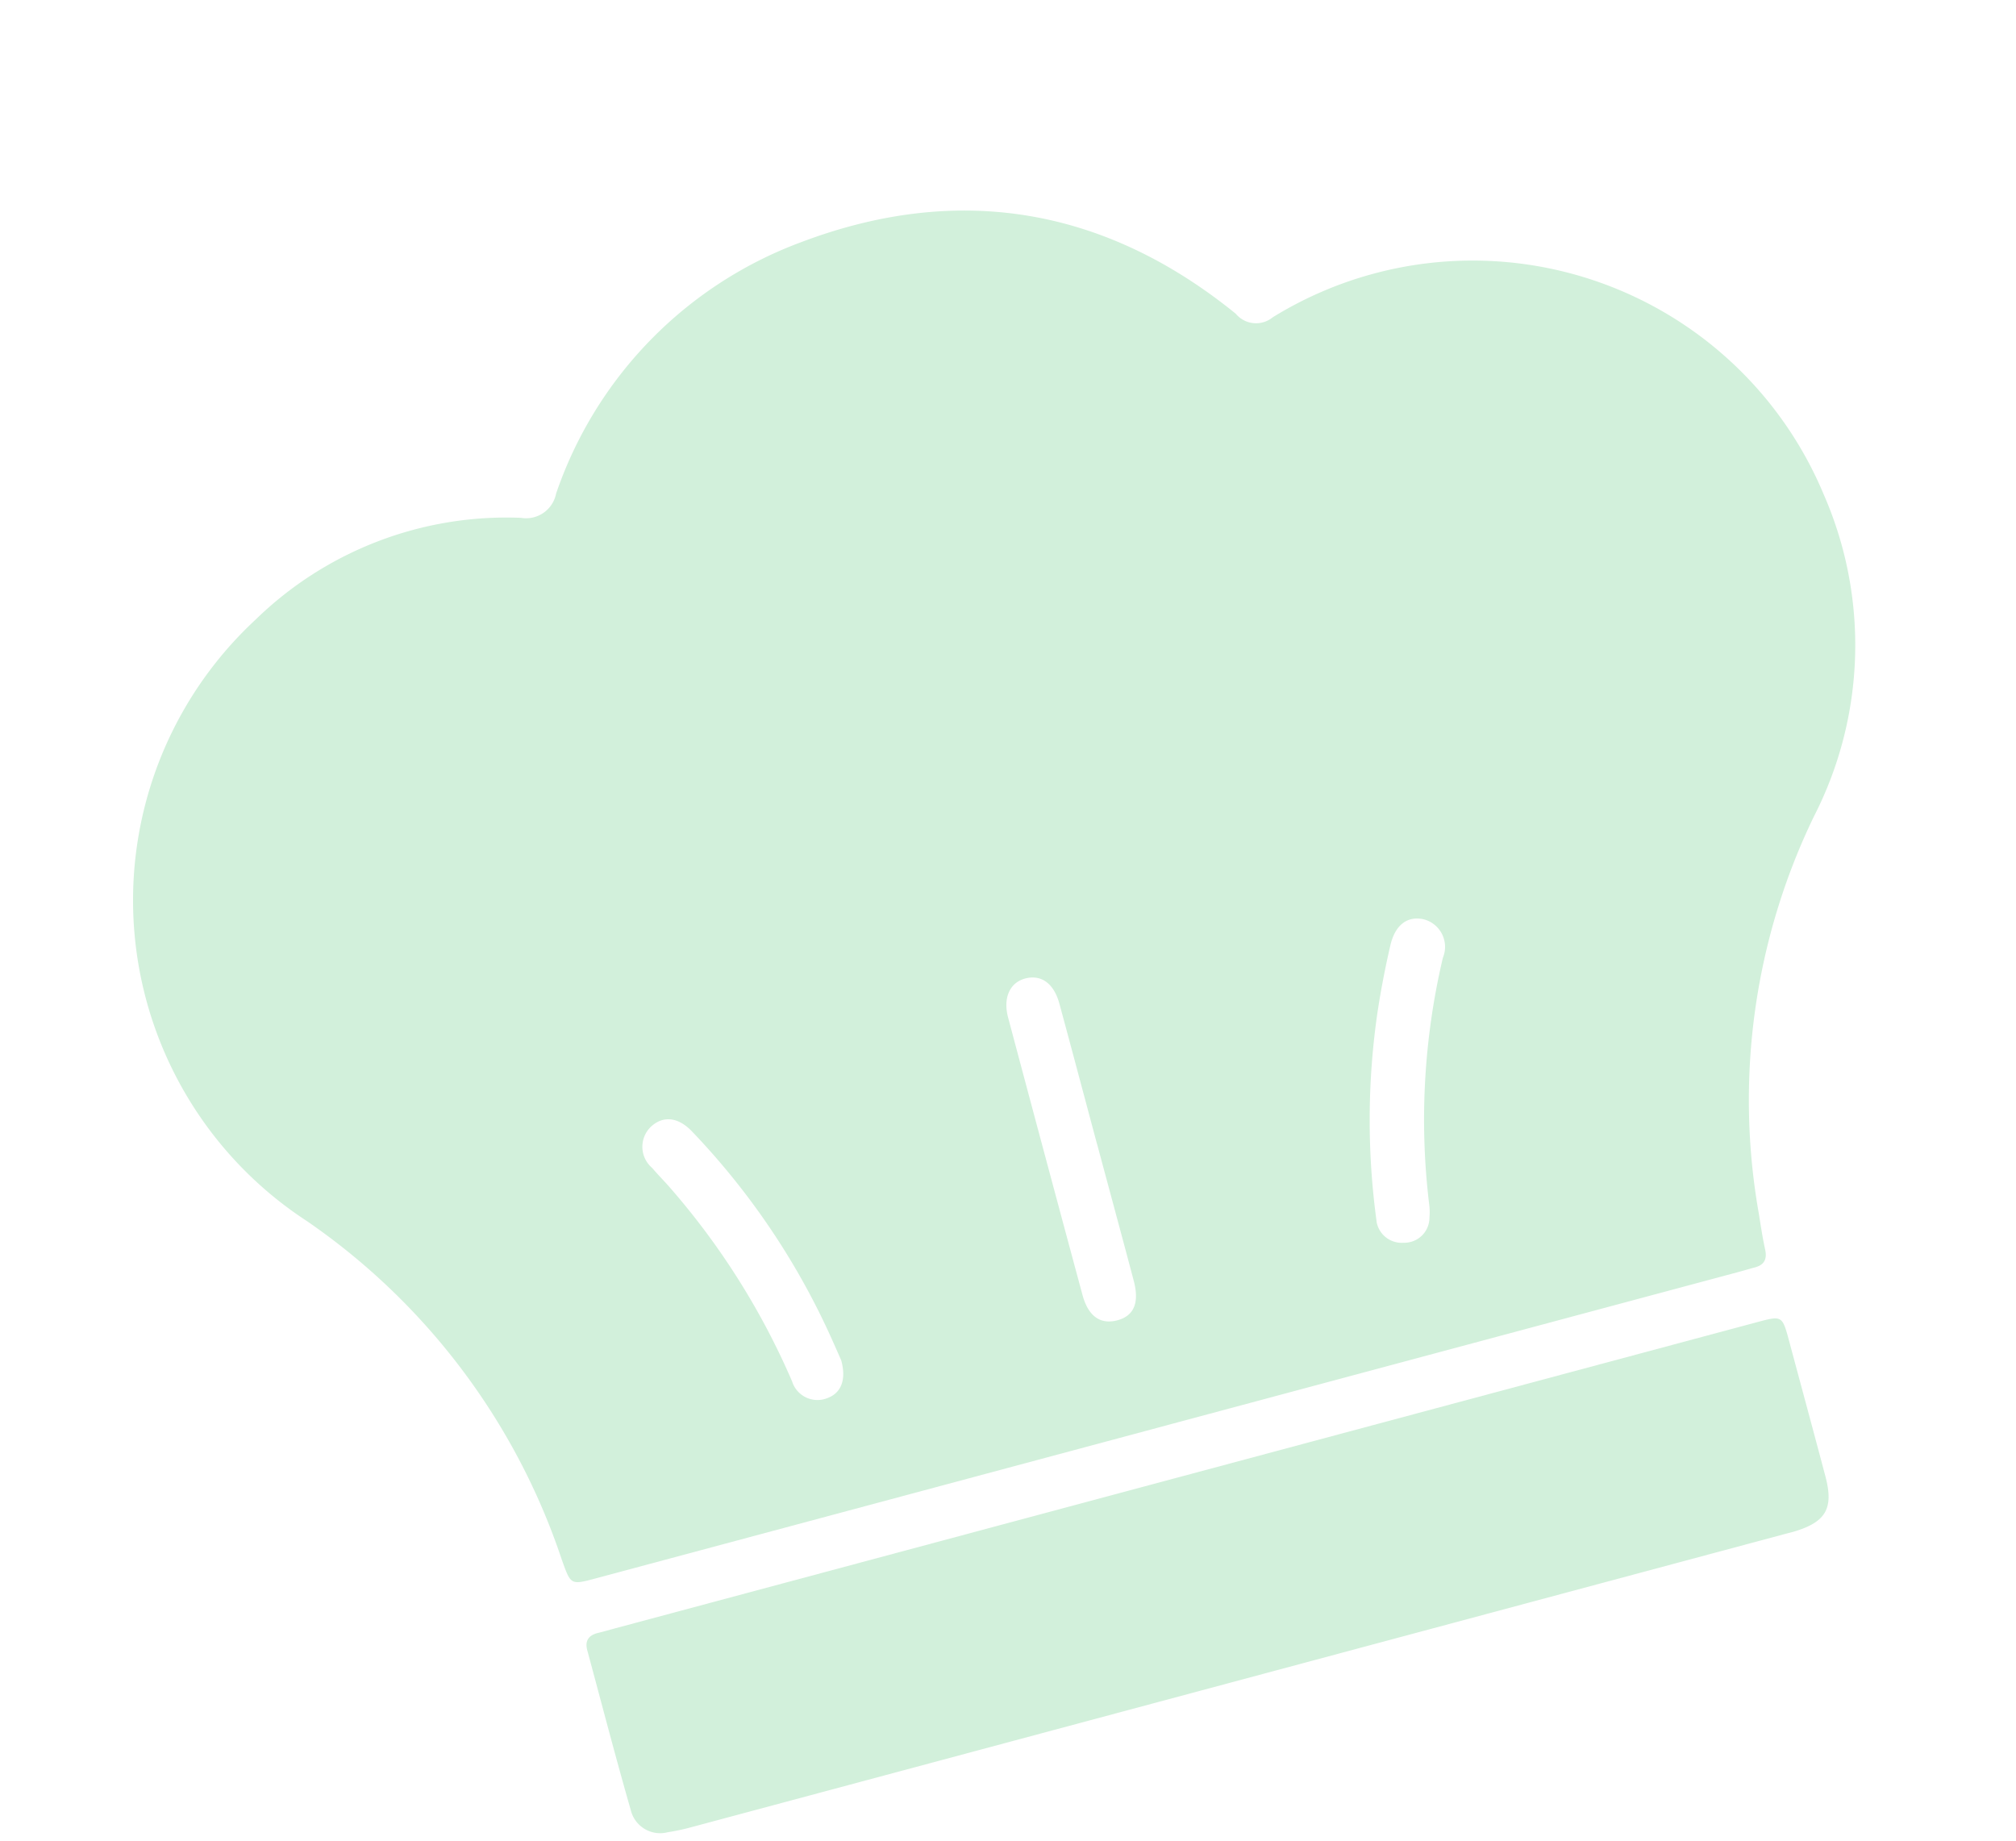 <svg xmlns="http://www.w3.org/2000/svg" width="91.072" height="83.185" viewBox="0 0 91.072 83.185"><g transform="matrix(0.966, -0.259, 0.259, 0.966, 0, 20.518)"><path d="M39.629,56.016H12.856c-1.2,0-1.177-.005-1.277-1.212A30.127,30.127,0,0,0,4.422,37.052,17.292,17.292,0,0,1,9.229,10.2a16.231,16.231,0,0,1,12.754-1.33A1.381,1.381,0,0,0,23.8,8.225,18.476,18.476,0,0,1,37.45.12c7.543-.752,13.642,2.046,18.107,8.207a1.19,1.19,0,0,0,1.57.589A17.185,17.185,0,0,1,79.092,23.071,16.972,16.972,0,0,1,74.9,37.024a29.415,29.415,0,0,0-7.049,16.684c-.056.544-.119,1.089-.144,1.635-.02.437-.207.662-.65.664-.274,0-.549.008-.824.008H39.629m.163-13.08c0-2.187.007-4.375,0-6.562,0-.941-.435-1.481-1.154-1.505-.742-.025-1.245.561-1.246,1.506q-.01,6.48,0,12.961c0,1,.426,1.514,1.211,1.522s1.187-.5,1.191-1.523c.008-2.133,0-4.266,0-6.4m11.285,6.654a1.152,1.152,0,0,0,.937,1.235,1.135,1.135,0,0,0,1.42-.8,2.643,2.643,0,0,0,.139-.556A31.859,31.859,0,0,1,57.06,38.848a1.284,1.284,0,0,0-.4-1.909c-.649-.332-1.291-.095-1.743.747-.5.938-.968,1.9-1.391,2.878a33.741,33.741,0,0,0-2.444,9.026M26.1,49.367c-.039-.253-.1-.658-.166-1.063a33.2,33.2,0,0,0-3.669-10.669c-.429-.779-1.051-1.016-1.693-.7a1.254,1.254,0,0,0-.468,1.834c.151.322.328.632.489.95a33.425,33.425,0,0,1,3.119,10,1.2,1.2,0,0,0,1.345,1.14c.652-.059,1.051-.567,1.044-1.488" transform="translate(0 0)" fill="#d2f0db"/><path d="M28.019,0H54.871c1.176,0,1.18.005,1.182,1.2,0,2.11.007,4.22,0,6.33-.006,1.477-.5,1.982-1.96,2.037-.165.006-.329,0-.494,0q-25.575,0-51.15,0A9.624,9.624,0,0,1,1.38,9.511a1.365,1.365,0,0,1-1.351-1.4C-.015,5.619.005,3.126,0,.633,0,.185.235-.01.674,0c.274.008.549,0,.823,0H28.019" transform="translate(11.63 58.422)" fill="#d2f0db"/></g></svg>